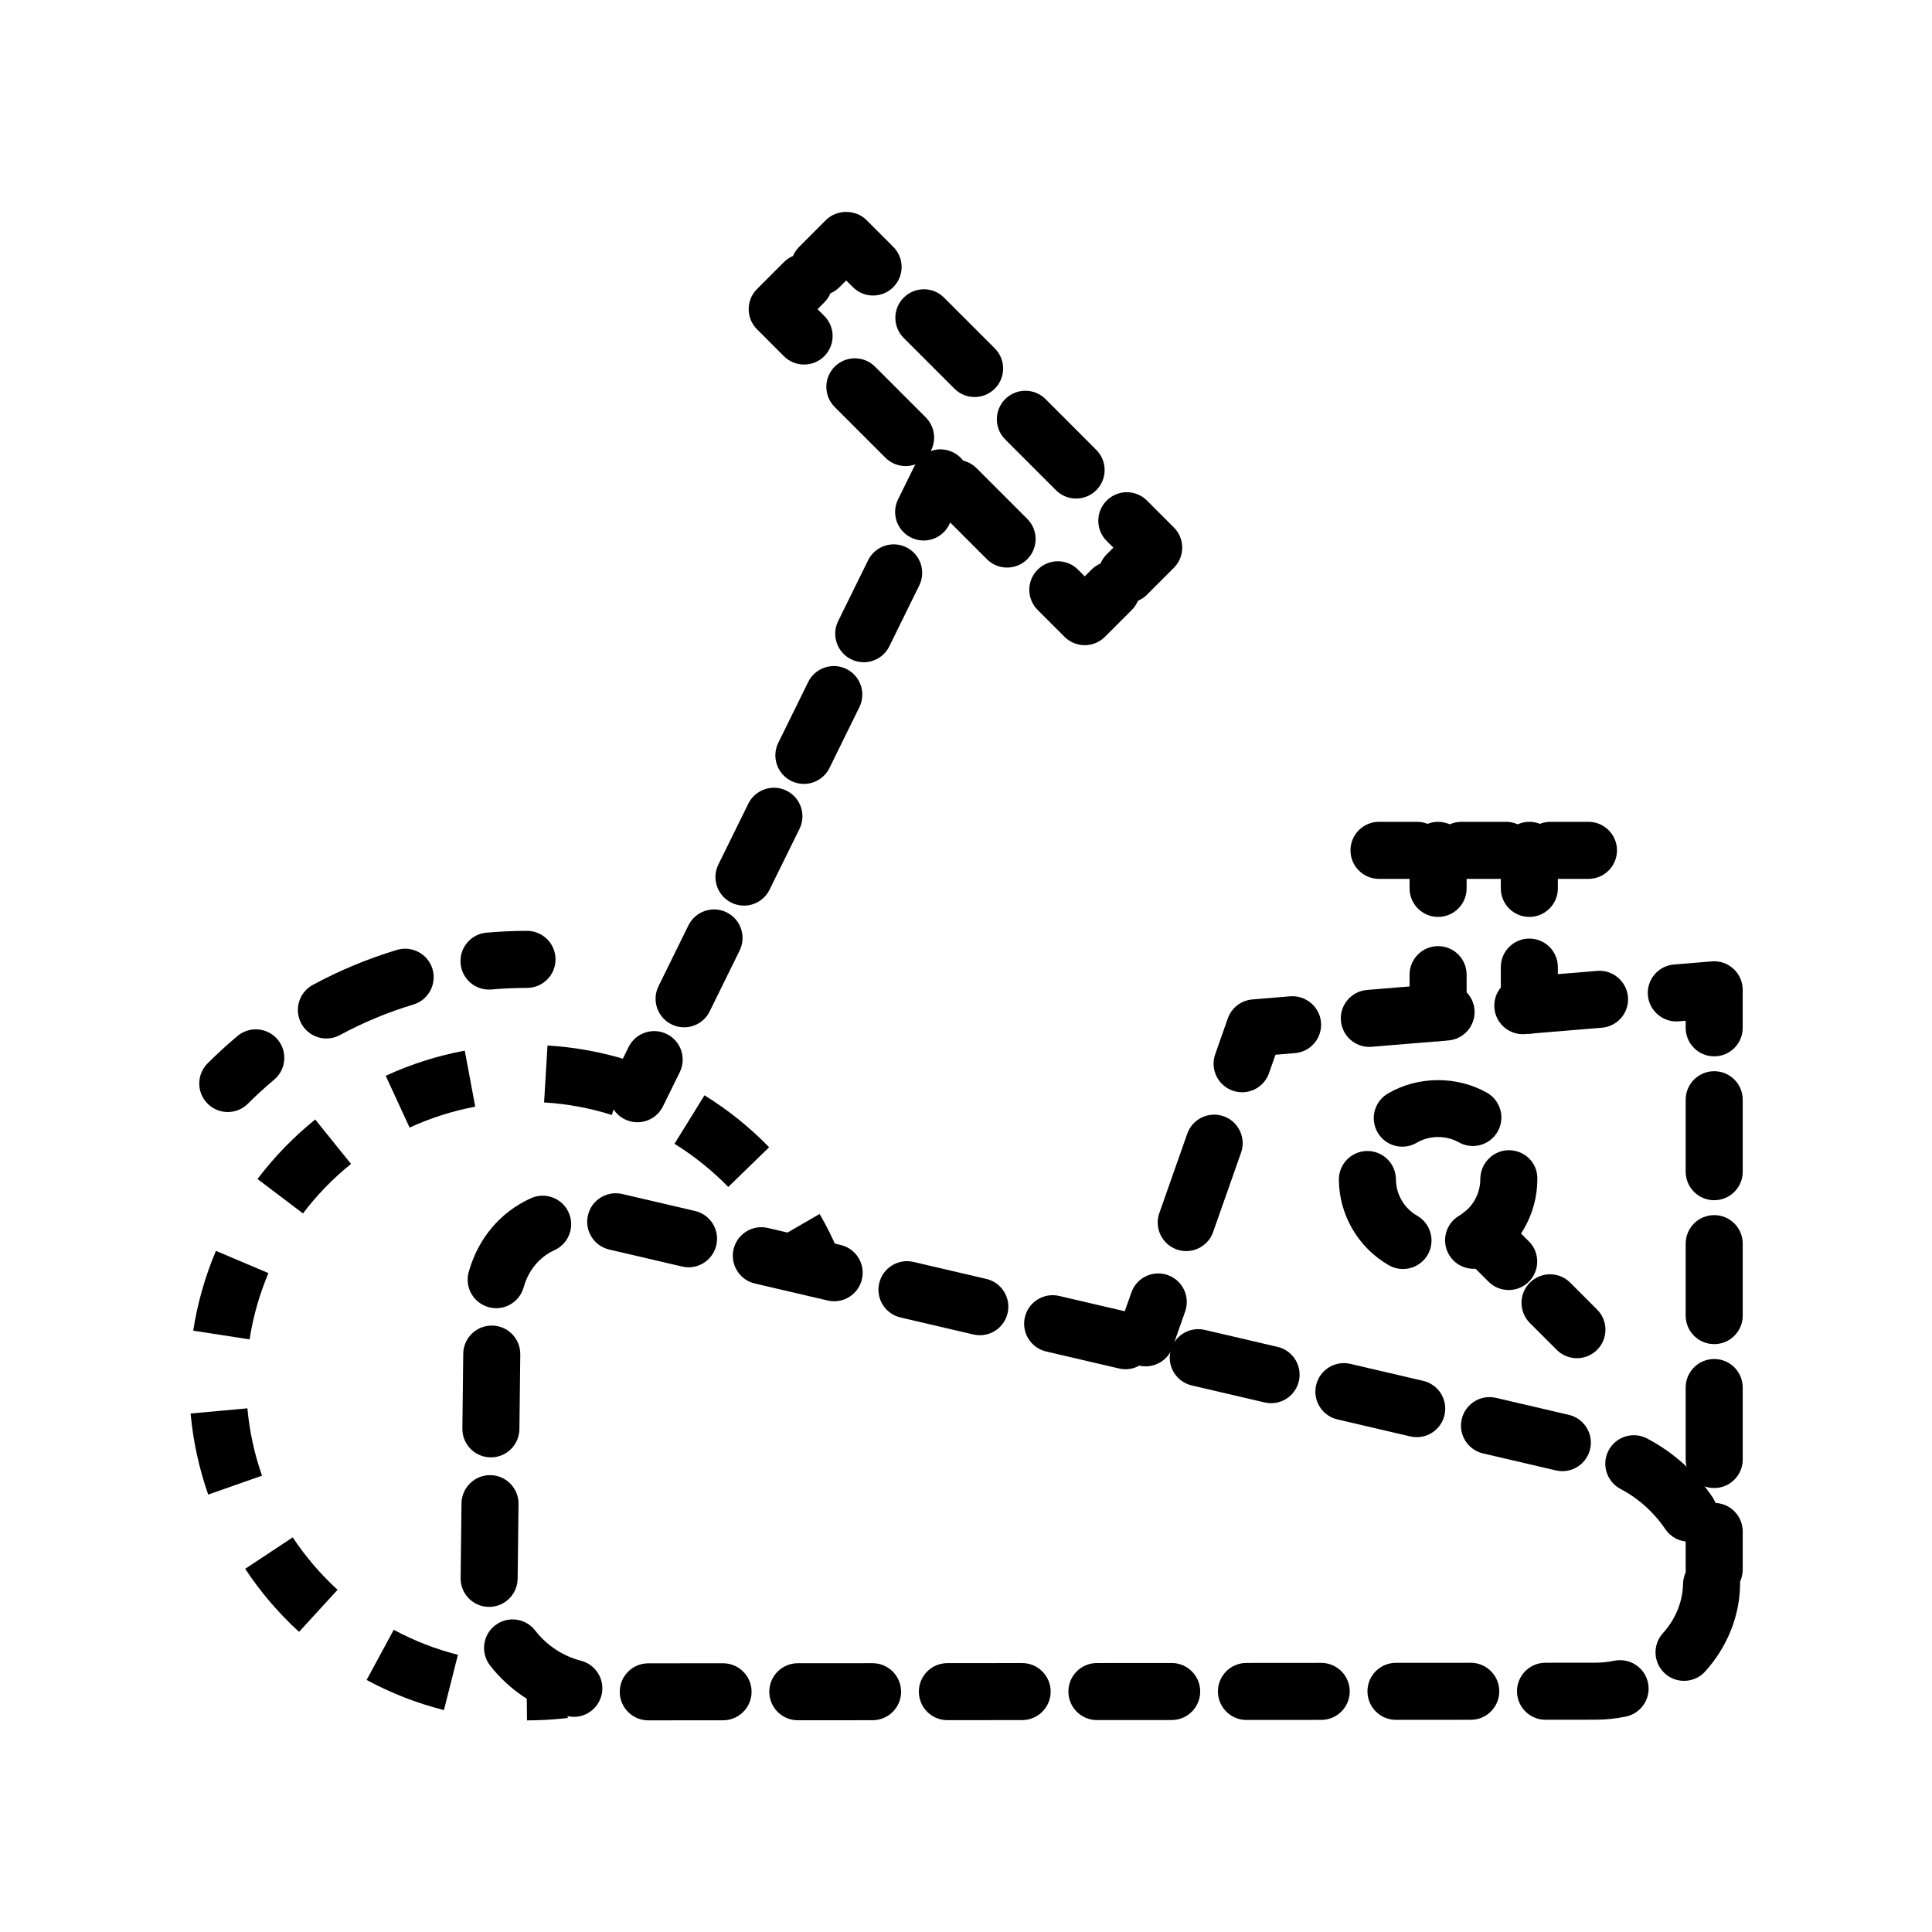 <?xml version="1.0" encoding="UTF-8"?>
<!-- Uploaded to: SVG Repo, www.svgrepo.com, Generator: SVG Repo Mixer Tools -->
<svg fill="#000000" width="800px" height="800px" version="1.1" viewBox="144 144 512 512" xmlns="http://www.w3.org/2000/svg">
 <g>
  <path d="m315.8 599.91c-4.172 0-7.551-3.379-7.559-7.551-0.004-4.172 3.379-7.559 7.551-7.562l19.82-0.016h0.004c4.172 0 7.551 3.379 7.559 7.551 0.004 4.172-3.379 7.559-7.551 7.562zm39.629-0.023c-4.172 0-7.551-3.379-7.559-7.551-0.004-4.176 3.379-7.559 7.551-7.562l19.816-0.012h0.004c4.172 0 7.551 3.379 7.559 7.551 0.004 4.176-3.379 7.559-7.551 7.562zm39.637-0.027c-4.172 0-7.551-3.379-7.559-7.551-0.004-4.172 3.379-7.559 7.551-7.562l19.816-0.016h0.004c4.172 0 7.551 3.379 7.559 7.551 0.004 4.172-3.379 7.559-7.551 7.562zm39.629-0.023c-4.172 0-7.551-3.379-7.559-7.551-0.004-4.176 3.379-7.559 7.551-7.562l19.816-0.012h0.004c4.172 0 7.551 3.379 7.559 7.551 0.004 4.176-3.379 7.559-7.551 7.562zm39.629-0.027c-4.172 0-7.551-3.379-7.559-7.551-0.004-4.172 3.379-7.559 7.551-7.562l19.816-0.016h0.004c4.172 0 7.551 3.379 7.559 7.551 0.004 4.172-3.379 7.559-7.551 7.562zm39.625-0.031c-4.172 0-7.551-3.379-7.559-7.551-0.004-4.176 3.379-7.559 7.551-7.562l19.82-0.012h0.004c4.172 0 7.551 3.379 7.559 7.551 0.004 4.176-3.379 7.559-7.551 7.562zm39.629-0.023c-4.172 0-7.551-3.379-7.559-7.551-0.004-4.172 3.379-7.559 7.551-7.562l13.219-0.012c1.684 0 3.371-0.176 5.012-0.52 4.102-0.816 8.09 1.773 8.938 5.859 0.852 4.086-1.773 8.086-5.859 8.938-2.656 0.551-5.375 0.832-8.086 0.832zm-257.5-0.766c-0.621 0-1.25-0.082-1.879-0.238-8.031-2.055-15.25-6.82-20.344-13.418-2.551-3.301-1.941-8.051 1.367-10.602 3.309-2.543 8.051-1.934 10.602 1.367 3.043 3.941 7.352 6.781 12.125 8.004 4.047 1.039 6.481 5.152 5.445 9.195-0.879 3.418-3.945 5.691-7.316 5.691zm294.21-9.547c-1.809 0-3.621-0.645-5.066-1.949-3.094-2.797-3.336-7.578-0.539-10.672 3.352-3.707 5.25-8.344 5.34-13.047 0.086-4.121 3.449-7.578 7.562-7.578h0.07c4.144 0.039 7.488 3.246 7.488 7.387 0 0.109-0.012 0.559-0.016 0.672-0.152 8.16-3.438 16.281-9.227 22.695-1.496 1.656-3.555 2.492-5.613 2.492zm-316.66-19.598c-4.176 0-7.559-3.379-7.559-7.551 0-0.098 0-0.203 0.004-0.316l0.23-19.582c0.051-4.176 3.531-7.527 7.648-7.465 4.172 0.051 7.516 3.473 7.465 7.648l-0.23 19.68c0 0.09-0.004 0.18-0.012 0.266-0.117 4.055-3.457 7.32-7.547 7.32zm317.96-17.281c-2.43 0-4.812-1.168-6.273-3.336-2.984-4.43-7.184-8.203-11.828-10.625-3.699-1.93-5.141-6.492-3.211-10.191 1.934-3.703 6.5-5.133 10.191-3.211 6.941 3.617 12.949 9.008 17.375 15.582 2.332 3.465 1.414 8.16-2.047 10.488-1.285 0.875-2.758 1.293-4.207 1.293zm-33.547-18.688c-0.562 0-1.148-0.066-1.723-0.203l-19.297-4.504c-4.066-0.945-6.594-5.012-5.644-9.078 0.945-4.062 5.012-6.59 9.078-5.644l19.297 4.504c4.066 0.945 6.594 5.012 5.644 9.078-0.812 3.492-3.918 5.848-7.356 5.848zm-283.95-3.656h-0.09c-4.172-0.051-7.516-3.473-7.465-7.648l0.23-19.816c0.051-4.141 3.426-7.465 7.559-7.465h0.09c4.172 0.051 7.516 3.473 7.465 7.648l-0.23 19.816c-0.055 4.141-3.43 7.465-7.559 7.465zm245.36-5.352c-0.562 0-1.148-0.066-1.723-0.203l-19.297-4.504c-4.066-0.945-6.594-5.012-5.644-9.078 0.953-4.062 5.019-6.59 9.078-5.644l19.297 4.504c4.066 0.945 6.594 5.012 5.644 9.078-0.816 3.492-3.918 5.848-7.356 5.848zm-38.594-9.004c-0.562 0-1.148-0.066-1.723-0.203l-19.297-4.504c-4.066-0.945-6.594-5.012-5.644-9.078 0.945-4.062 4.996-6.578 9.078-5.644l19.297 4.504c4.066 0.945 6.594 5.012 5.644 9.078-0.812 3.492-3.922 5.848-7.356 5.848zm-38.59-9c-0.562 0-1.148-0.066-1.723-0.203l-19.297-4.504c-4.066-0.945-6.594-5.012-5.644-9.078 0.953-4.062 5.004-6.578 9.078-5.644l19.297 4.504c4.066 0.945 6.594 5.012 5.644 9.078-0.82 3.492-3.926 5.848-7.356 5.848zm-38.598-9.012c-0.562 0-1.148-0.066-1.723-0.203l-19.301-4.504c-4.066-0.945-6.594-5.012-5.644-9.078 0.945-4.062 5.008-6.586 9.078-5.644l19.301 4.504c4.066 0.945 6.594 5.012 5.644 9.078-0.809 3.496-3.918 5.848-7.356 5.848zm-128.17-7.164c-0.68 0-1.367-0.09-2.047-0.289-4.019-1.129-6.363-5.301-5.234-9.32 2.504-8.902 8.348-15.84 16.469-19.531 3.789-1.727 8.277-0.051 10.004 3.75 1.727 3.797 0.055 8.281-3.75 10.012-3.996 1.82-6.898 5.324-8.172 9.863-0.938 3.336-3.969 5.516-7.269 5.516zm89.57-1.836c-0.562 0-1.148-0.066-1.723-0.203l-19.297-4.504c-4.066-0.945-6.594-5.012-5.644-9.078 0.945-4.062 5.008-6.59 9.078-5.644l19.297 4.504c4.066 0.945 6.594 5.012 5.644 9.078-0.816 3.488-3.918 5.848-7.356 5.848zm-38.59-9.004c-0.562 0-1.148-0.066-1.723-0.203l-19.297-4.504c-4.066-0.945-6.594-5.012-5.644-9.078 0.945-4.062 5.012-6.574 9.078-5.644l19.297 4.504c4.066 0.945 6.594 5.012 5.644 9.078-0.816 3.488-3.922 5.848-7.356 5.848z"/>
  <path d="m204.37 438.7c-1.934 0-3.875-0.734-5.352-2.215-2.949-2.953-2.949-7.738 0.004-10.688 2.519-2.519 5.184-4.953 7.918-7.246 3.195-2.68 7.965-2.262 10.645 0.941 2.676 3.199 2.258 7.965-0.945 10.645-2.398 2.004-4.731 4.144-6.938 6.348-1.465 1.477-3.398 2.215-5.332 2.215z"/>
  <path d="m230.5 419.21c-2.684 0-5.289-1.438-6.648-3.969-1.988-3.672-0.621-8.258 3.055-10.242 7.082-3.828 14.586-6.941 22.285-9.266 3.988-1.184 8.211 1.059 9.418 5.059 1.199 3.996-1.062 8.211-5.059 9.418-6.727 2.019-13.27 4.746-19.457 8.086-1.145 0.621-2.371 0.914-3.594 0.914z"/>
  <path d="m273.58 406.25c-3.875 0-7.168-2.957-7.516-6.887-0.367-4.156 2.699-7.828 6.856-8.195 3.562-0.316 7.18-0.48 10.742-0.48 4.172 0 7.559 3.379 7.559 7.559 0 4.176-3.387 7.559-7.559 7.559-3.117 0-6.281 0.141-9.402 0.418-0.227 0.016-0.453 0.027-0.68 0.027z"/>
  <path d="m283.66 599.92-0.156-15.113c3.168 0 6.195-0.18 9.152-0.539l1.82 15.008c-3.559 0.422-7.195 0.645-10.816 0.645z"/>
  <path d="m261.65 597.19c-7.129-1.797-14.027-4.488-20.496-7.984l7.195-13.297c5.367 2.902 11.09 5.133 17.004 6.629zm-38.398-20.73c-5.422-4.957-10.223-10.578-14.281-16.703l12.605-8.344c3.371 5.094 7.371 9.77 11.879 13.895zm-24.07-36.383c-2.43-6.918-4-14.148-4.672-21.488l15.055-1.367c0.551 6.102 1.855 12.105 3.875 17.844zm10.961-41.125-14.938-2.312c1.129-7.266 3.152-14.379 6.019-21.148l13.914 5.894c-2.379 5.621-4.062 11.531-4.996 17.566zm14.152-33.379-12.055-9.125c4.434-5.859 9.578-11.164 15.297-15.77l9.488 11.77c-4.762 3.836-9.051 8.25-12.73 13.125zm112.7-7.012c-4.262-4.383-9.059-8.23-14.246-11.445l7.949-12.852c6.246 3.863 12.012 8.496 17.129 13.766zm-84.449-15.734-6.328-13.73c6.672-3.078 13.723-5.32 20.949-6.672l2.777 14.855c-6.008 1.129-11.855 2.992-17.398 5.547zm53.605-3.348c-5.805-1.84-11.848-2.957-17.961-3.32l0.906-15.09c7.356 0.441 14.629 1.789 21.625 4z"/>
  <path d="m352.2 481.46c-1.184-2.805-2.555-5.559-4.07-8.176l13.078-7.57c1.832 3.164 3.488 6.484 4.918 9.863z"/>
  <path d="m515.8 480.3c-1.281 0-2.57-0.324-3.754-1.004-8.105-4.644-13.176-13.336-13.23-22.672-0.023-4.172 3.34-7.57 7.512-7.598h0.047c4.152 0 7.531 3.356 7.559 7.516 0.023 3.969 2.18 7.664 5.633 9.645 3.621 2.074 4.871 6.695 2.801 10.312-1.398 2.434-3.945 3.801-6.566 3.801zm18.723-0.055c-2.606 0-5.141-1.352-6.539-3.762-2.098-3.606-0.871-8.23 2.734-10.328 3.445-2 5.578-5.707 5.578-9.672 0-4.176 3.387-7.664 7.559-7.664s7.559 3.269 7.559 7.445v0.215c0 9.336-5.019 18.051-13.098 22.742-1.195 0.691-2.504 1.023-3.793 1.023zm-18.898-32.367c-2.59 0-5.109-1.328-6.516-3.719-2.121-3.598-0.926-8.227 2.672-10.348 7.918-4.672 18.262-4.75 26.262-0.238 3.633 2.055 4.918 6.664 2.856 10.297-2.051 3.637-6.672 4.902-10.297 2.863-3.371-1.91-7.785-1.883-11.148 0.102-1.199 0.707-2.523 1.043-3.828 1.043z"/>
  <path d="m312.91 441.41c-1.125 0-2.258-0.25-3.332-0.781-3.742-1.84-5.289-6.375-3.445-10.117l4.449-9.039c1.844-3.75 6.383-5.281 10.117-3.445 3.742 1.84 5.289 6.375 3.445 10.117l-4.449 9.039c-1.312 2.676-3.996 4.227-6.785 4.227z"/>
  <path d="m325.29 416.25c-1.125 0-2.258-0.25-3.332-0.781-3.742-1.844-5.289-6.375-3.445-10.117l7.934-16.125c1.844-3.742 6.387-5.281 10.117-3.445 3.742 1.844 5.289 6.375 3.445 10.117l-7.934 16.125c-1.312 2.676-3.992 4.227-6.785 4.227zm15.867-32.25c-1.125 0-2.258-0.25-3.332-0.781-3.742-1.844-5.289-6.375-3.445-10.117l7.934-16.125c1.844-3.742 6.379-5.281 10.117-3.445 3.742 1.844 5.289 6.375 3.445 10.117l-7.934 16.125c-1.316 2.676-3.996 4.227-6.785 4.227zm15.875-32.254c-1.125 0-2.258-0.25-3.332-0.777-3.742-1.844-5.289-6.375-3.445-10.117l7.93-16.125c1.844-3.742 6.383-5.273 10.117-3.445 3.742 1.844 5.289 6.375 3.445 10.117l-7.93 16.125c-1.316 2.672-4 4.223-6.785 4.223zm15.863-32.246c-1.125 0-2.258-0.25-3.332-0.781-3.742-1.844-5.289-6.375-3.445-10.117l7.934-16.125c1.844-3.742 6.387-5.285 10.117-3.445 3.742 1.844 5.289 6.375 3.445 10.117l-7.934 16.125c-1.312 2.672-3.992 4.227-6.785 4.227z"/>
  <path d="m388.77 287.24c-1.125 0-2.258-0.25-3.332-0.781-3.742-1.84-5.289-6.375-3.445-10.117l4.449-9.039c1.844-3.742 6.383-5.285 10.117-3.445 3.742 1.84 5.289 6.375 3.445 10.117l-4.449 9.039c-1.32 2.672-4 4.227-6.785 4.227z"/>
  <path d="m431.46 314.98c-1.934 0-3.871-0.734-5.344-2.211l-7.125-7.125c-2.953-2.949-2.953-7.738 0-10.688 2.953-2.953 7.734-2.953 10.688 0l1.785 1.785 1.785-1.785c2.953-2.953 7.734-2.953 10.688 0 2.953 2.949 2.953 7.738 0 10.688l-7.125 7.125c-1.484 1.473-3.418 2.211-5.352 2.211z"/>
  <path d="m410.89 294.41c-1.934 0-3.871-0.734-5.344-2.211l-13.445-13.445c-2.953-2.953-2.953-7.738 0-10.688 2.953-2.953 7.734-2.953 10.688 0l13.445 13.445c2.953 2.953 2.953 7.738 0 10.688-1.477 1.469-3.41 2.211-5.344 2.211zm-26.895-26.898c-1.934 0-3.871-0.734-5.344-2.211l-13.445-13.445c-2.953-2.953-2.953-7.738 0-10.688 2.953-2.953 7.734-2.953 10.688 0l13.445 13.445c2.953 2.953 2.953 7.738 0 10.688-1.473 1.473-3.41 2.211-5.344 2.211z"/>
  <path d="m357.09 240.61c-1.934 0-3.871-0.734-5.344-2.211l-7.121-7.125c-2.953-2.949-2.953-7.734 0-10.688l7.125-7.129c2.953-2.953 7.734-2.949 10.688 0 2.953 2.953 2.953 7.738 0 10.691l-1.785 1.785 1.785 1.785c2.953 2.949 2.953 7.738 0 10.688-1.477 1.465-3.414 2.203-5.348 2.203z"/>
  <path d="m361.13 222.32c-1.934 0-3.871-0.734-5.344-2.211-2.953-2.953-2.953-7.738 0-10.691l7.125-7.129c2.832-2.832 7.844-2.836 10.688 0l7.125 7.125c2.953 2.949 2.953 7.738 0 10.688-2.953 2.953-7.734 2.953-10.688 0l-1.785-1.777-1.785 1.785c-1.465 1.469-3.402 2.211-5.336 2.211z"/>
  <path d="m429.18 276.12c-1.934 0-3.871-0.734-5.344-2.211l-13.445-13.453c-2.953-2.953-2.953-7.738 0-10.691 2.953-2.949 7.734-2.949 10.688 0l13.445 13.453c2.953 2.953 2.953 7.738 0 10.691-1.477 1.469-3.41 2.211-5.344 2.211zm-26.898-26.902c-1.934 0-3.871-0.734-5.344-2.211l-13.445-13.445c-2.953-2.953-2.953-7.738 0-10.688 2.953-2.953 7.734-2.953 10.688 0l13.445 13.445c2.953 2.953 2.953 7.738 0 10.688-1.477 1.473-3.41 2.211-5.344 2.211z"/>
  <path d="m442.62 303.81c-1.934 0-3.871-0.734-5.344-2.211-2.953-2.949-2.953-7.738 0-10.688l1.785-1.785-1.785-1.777c-2.953-2.949-2.953-7.738 0-10.688 2.953-2.953 7.734-2.953 10.688 0l7.125 7.125c2.953 2.949 2.953 7.738 0 10.688l-7.125 7.125c-1.473 1.473-3.41 2.211-5.344 2.211z"/>
  <path d="m598.28 567.49c-4.172 0-7.559-3.379-7.559-7.559v-10.078c0-4.176 3.387-7.559 7.559-7.559s7.559 3.379 7.559 7.559v10.078c0 4.18-3.379 7.559-7.559 7.559z"/>
  <path d="m598.28 538.34c-4.172 0-7.559-3.379-7.559-7.559v-19.07c0-4.176 3.387-7.559 7.559-7.559s7.559 3.379 7.559 7.559v19.07c0 4.18-3.379 7.559-7.559 7.559zm0-38.133c-4.172 0-7.559-3.379-7.559-7.559v-19.07c0-4.176 3.387-7.559 7.559-7.559s7.559 3.379 7.559 7.559v19.07c0 4.18-3.379 7.559-7.559 7.559zm0-38.137c-4.172 0-7.559-3.379-7.559-7.559v-19.07c0-4.176 3.387-7.559 7.559-7.559s7.559 3.379 7.559 7.559v19.07c0 4.176-3.379 7.559-7.559 7.559z"/>
  <path d="m598.28 423.94c-4.172 0-7.559-3.379-7.559-7.559v-1.867l-1.859 0.156c-4.106 0.332-7.809-2.746-8.156-6.906-0.344-4.16 2.75-7.812 6.906-8.156l10.039-0.832c2.16-0.176 4.191 0.543 5.742 1.977 1.559 1.43 2.438 3.445 2.438 5.562v10.078c0.008 4.164-3.371 7.547-7.551 7.547z"/>
  <path d="m506.88 421.44c-3.891 0-7.195-2.988-7.523-6.934-0.344-4.16 2.75-7.809 6.906-8.156l20.34-1.684c4.098-0.348 7.809 2.746 8.156 6.906 0.344 4.16-2.75 7.809-6.906 8.156l-20.34 1.684c-0.211 0.016-0.422 0.027-0.633 0.027zm40.672-3.371c-3.891 0-7.195-2.988-7.523-6.934-0.344-4.16 2.75-7.809 6.906-8.156l20.34-1.684c4.074-0.363 7.809 2.746 8.156 6.906 0.344 4.16-2.75 7.809-6.906 8.156l-20.34 1.684c-0.211 0.016-0.422 0.027-0.633 0.027z"/>
  <path d="m473.17 433.46c-0.832 0-1.676-0.137-2.508-0.43-3.934-1.387-6.004-5.703-4.621-9.637l3.344-9.508c0.988-2.812 3.535-4.777 6.504-5.023l10.039-0.832c4.074-0.328 7.809 2.746 8.156 6.906 0.344 4.16-2.75 7.812-6.906 8.156l-5.164 0.422-1.719 4.887c-1.086 3.113-4.008 5.059-7.125 5.059z"/>
  <path d="m458.36 475.55c-0.832 0-1.676-0.137-2.508-0.43-3.934-1.387-6-5.699-4.621-9.637l7.406-21.043c1.379-3.934 5.699-6.004 9.637-4.621 3.934 1.387 6 5.699 4.621 9.637l-7.406 21.043c-1.094 3.106-4.012 5.051-7.129 5.051z"/>
  <path d="m447.61 506.1c-0.832 0-1.676-0.137-2.508-0.43-3.934-1.387-6.004-5.703-4.621-9.637l3.344-9.508c1.379-3.941 5.688-6.012 9.637-4.621 3.934 1.387 6.004 5.703 4.621 9.637l-3.344 9.508c-1.094 3.106-4.016 5.051-7.129 5.051z"/>
  <path d="m543.82 485.87c-1.934 0-3.871-0.734-5.344-2.211l-7.125-7.125c-2.953-2.949-2.953-7.738 0-10.688 2.953-2.953 7.734-2.953 10.688 0l7.125 7.125c2.953 2.949 2.953 7.738 0 10.688-1.48 1.473-3.41 2.211-5.344 2.211z"/>
  <path d="m561.9 503.94c-1.934 0-3.871-0.734-5.344-2.211l-7.125-7.125c-2.953-2.949-2.953-7.738 0-10.688 2.953-2.953 7.734-2.953 10.688 0l7.125 7.125c2.953 2.949 2.953 7.738 0 10.688-1.48 1.469-3.41 2.211-5.344 2.211z"/>
  <path d="m549.29 417.93c-4.172 0-7.559-3.379-7.559-7.559v-10.078c0-4.176 3.387-7.559 7.559-7.559s7.559 3.379 7.559 7.559v10.078c-0.004 4.172-3.387 7.559-7.559 7.559z"/>
  <path d="m549.29 386.99c-4.172 0-7.559-3.379-7.559-7.559v-10.078c0-4.176 3.387-7.559 7.559-7.559s7.559 3.379 7.559 7.559v10.078c-0.004 4.18-3.387 7.559-7.559 7.559z"/>
  <path d="m525.11 386.99c-4.172 0-7.559-3.379-7.559-7.559v-10.078c0-4.176 3.387-7.559 7.559-7.559s7.559 3.379 7.559 7.559v10.078c0 4.18-3.387 7.559-7.559 7.559z"/>
  <path d="m525.11 419.93c-4.172 0-7.559-3.379-7.559-7.559v-10.078c0-4.176 3.387-7.559 7.559-7.559s7.559 3.379 7.559 7.559v10.078c0 4.172-3.387 7.559-7.559 7.559z"/>
  <path d="m519.53 376.91h-10.078c-4.172 0-7.559-3.379-7.559-7.559 0-4.176 3.387-7.559 7.559-7.559h10.078c4.172 0 7.559 3.379 7.559 7.559 0 4.18-3.387 7.559-7.559 7.559z"/>
  <path d="m543.1 376.91h-11.789c-4.172 0-7.559-3.379-7.559-7.559 0-4.176 3.387-7.559 7.559-7.559h11.789c4.172 0 7.559 3.379 7.559 7.559-0.004 4.18-3.387 7.559-7.559 7.559z"/>
  <path d="m564.96 376.91h-10.078c-4.172 0-7.559-3.379-7.559-7.559 0-4.176 3.387-7.559 7.559-7.559h10.078c4.172 0 7.559 3.379 7.559 7.559 0 4.18-3.387 7.559-7.559 7.559z"/>
 </g>
</svg>